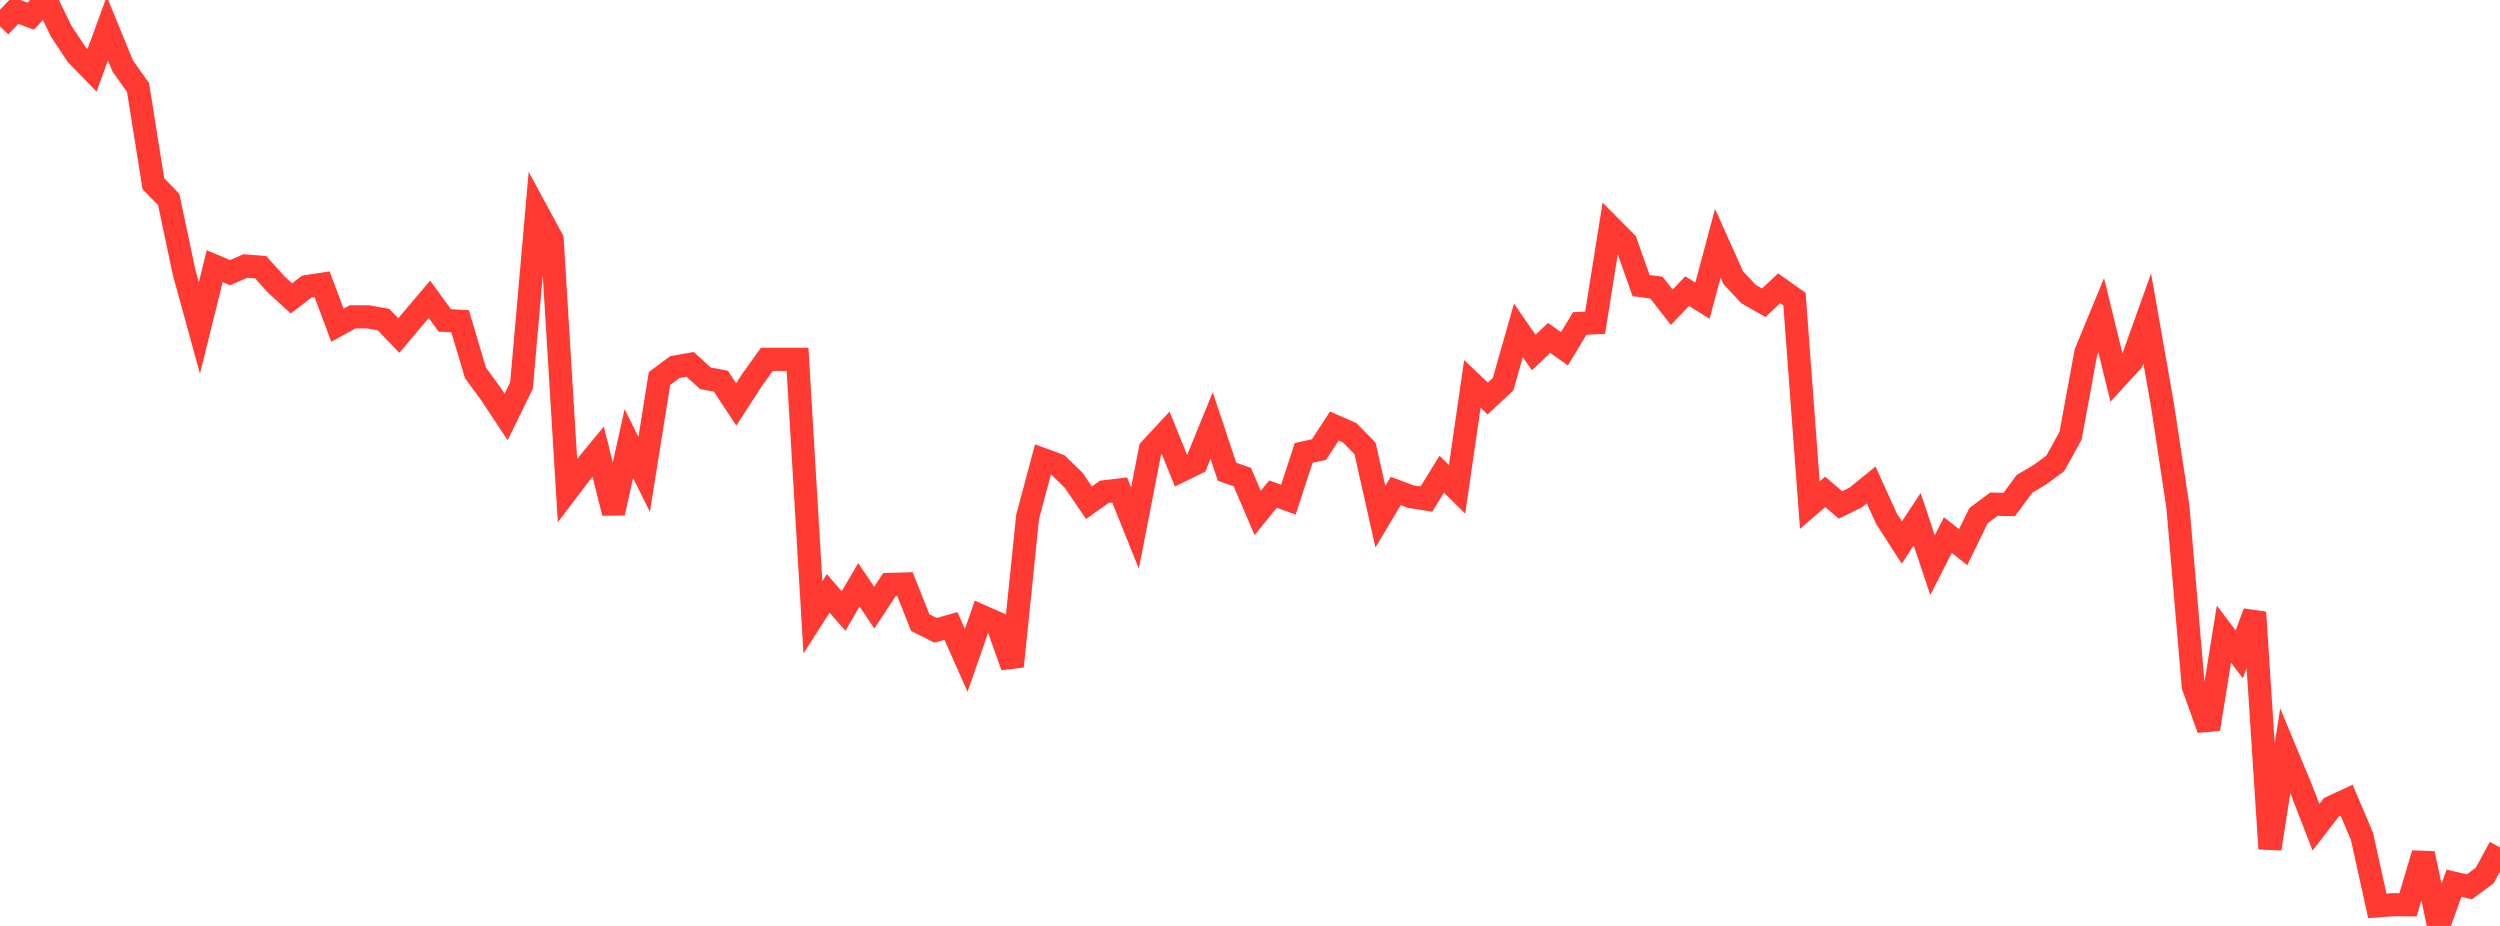 <?xml version="1.0" standalone="no"?>
<!DOCTYPE svg PUBLIC "-//W3C//DTD SVG 1.1//EN" "http://www.w3.org/Graphics/SVG/1.1/DTD/svg11.dtd">

<svg width="135" height="50" viewBox="0 0 135 50" preserveAspectRatio="none" 
  xmlns="http://www.w3.org/2000/svg"
  xmlns:xlink="http://www.w3.org/1999/xlink">


<polyline points="0.0, 1.423 0.828, 0.563 1.656, 0.872 2.485, 0.0 3.313, 1.7 4.141, 2.945 4.969, 3.8 5.798, 1.537 6.626, 3.559 7.454, 4.726 8.282, 9.919 9.11, 10.772 9.939, 14.695 10.767, 17.71 11.595, 14.371 12.423, 14.724 13.252, 14.362 14.08, 14.431 14.908, 15.353 15.736, 16.114 16.564, 15.477 17.393, 15.35 18.221, 17.56 19.049, 17.108 19.877, 17.111 20.706, 17.256 21.534, 18.119 22.362, 17.139 23.19, 16.163 24.018, 17.302 24.847, 17.349 25.675, 20.135 26.503, 21.268 27.331, 22.517 28.16, 20.822 28.988, 11.404 29.816, 12.93 30.644, 26.481 31.472, 25.391 32.301, 24.387 33.129, 27.7 33.957, 23.952 34.785, 25.614 35.613, 20.439 36.442, 19.823 37.27, 19.676 38.098, 20.43 38.926, 20.582 39.755, 21.84 40.583, 20.56 41.411, 19.404 42.239, 19.404 43.067, 19.404 43.896, 33.334 44.724, 32.043 45.552, 32.996 46.38, 31.579 47.209, 32.813 48.037, 31.559 48.865, 31.536 49.693, 33.62 50.521, 34.037 51.35, 33.802 52.178, 35.661 53.006, 33.279 53.834, 33.647 54.663, 35.982 55.491, 27.909 56.319, 24.817 57.147, 25.124 57.975, 25.931 58.804, 27.147 59.632, 26.557 60.46, 26.457 61.288, 28.515 62.117, 24.264 62.945, 23.371 63.773, 25.416 64.601, 25.01 65.429, 22.98 66.258, 25.47 67.086, 25.764 67.914, 27.701 68.742, 26.682 69.571, 26.982 70.399, 24.457 71.227, 24.275 72.055, 23.007 72.883, 23.37 73.712, 24.213 74.54, 27.902 75.368, 26.516 76.196, 26.821 77.025, 26.949 77.853, 25.606 78.681, 26.424 79.509, 20.73 80.337, 21.52 81.166, 20.746 81.994, 17.838 82.822, 19.04 83.65, 18.245 84.479, 18.834 85.307, 17.466 86.135, 17.43 86.963, 12.252 87.791, 13.087 88.62, 15.424 89.448, 15.531 90.276, 16.591 91.104, 15.72 91.933, 16.238 92.761, 13.14 93.589, 14.986 94.417, 15.877 95.245, 16.349 96.074, 15.567 96.902, 16.154 97.73, 27.275 98.558, 26.561 99.387, 27.266 100.215, 26.861 101.043, 26.187 101.871, 28.01 102.699, 29.293 103.528, 28.039 104.356, 30.521 105.184, 28.893 106.012, 29.547 106.84, 27.844 107.669, 27.226 108.497, 27.244 109.325, 26.123 110.153, 25.635 110.982, 25.026 111.81, 23.529 112.638, 19.028 113.466, 17.024 114.294, 20.409 115.123, 19.504 115.951, 17.196 116.779, 21.912 117.607, 27.37 118.436, 37.058 119.264, 39.367 120.092, 34.242 120.92, 35.336 121.748, 33.068 122.577, 45.832 123.405, 40.539 124.233, 42.532 125.061, 44.672 125.89, 43.597 126.718, 43.212 127.546, 45.161 128.374, 48.916 129.202, 48.854 130.031, 48.86 130.859, 46.095 131.687, 50.0 132.515, 47.695 133.344, 47.888 134.172, 47.28 135.0, 45.759" fill="none" stroke="#ff3a33" stroke-width="1.25"/>

</svg>